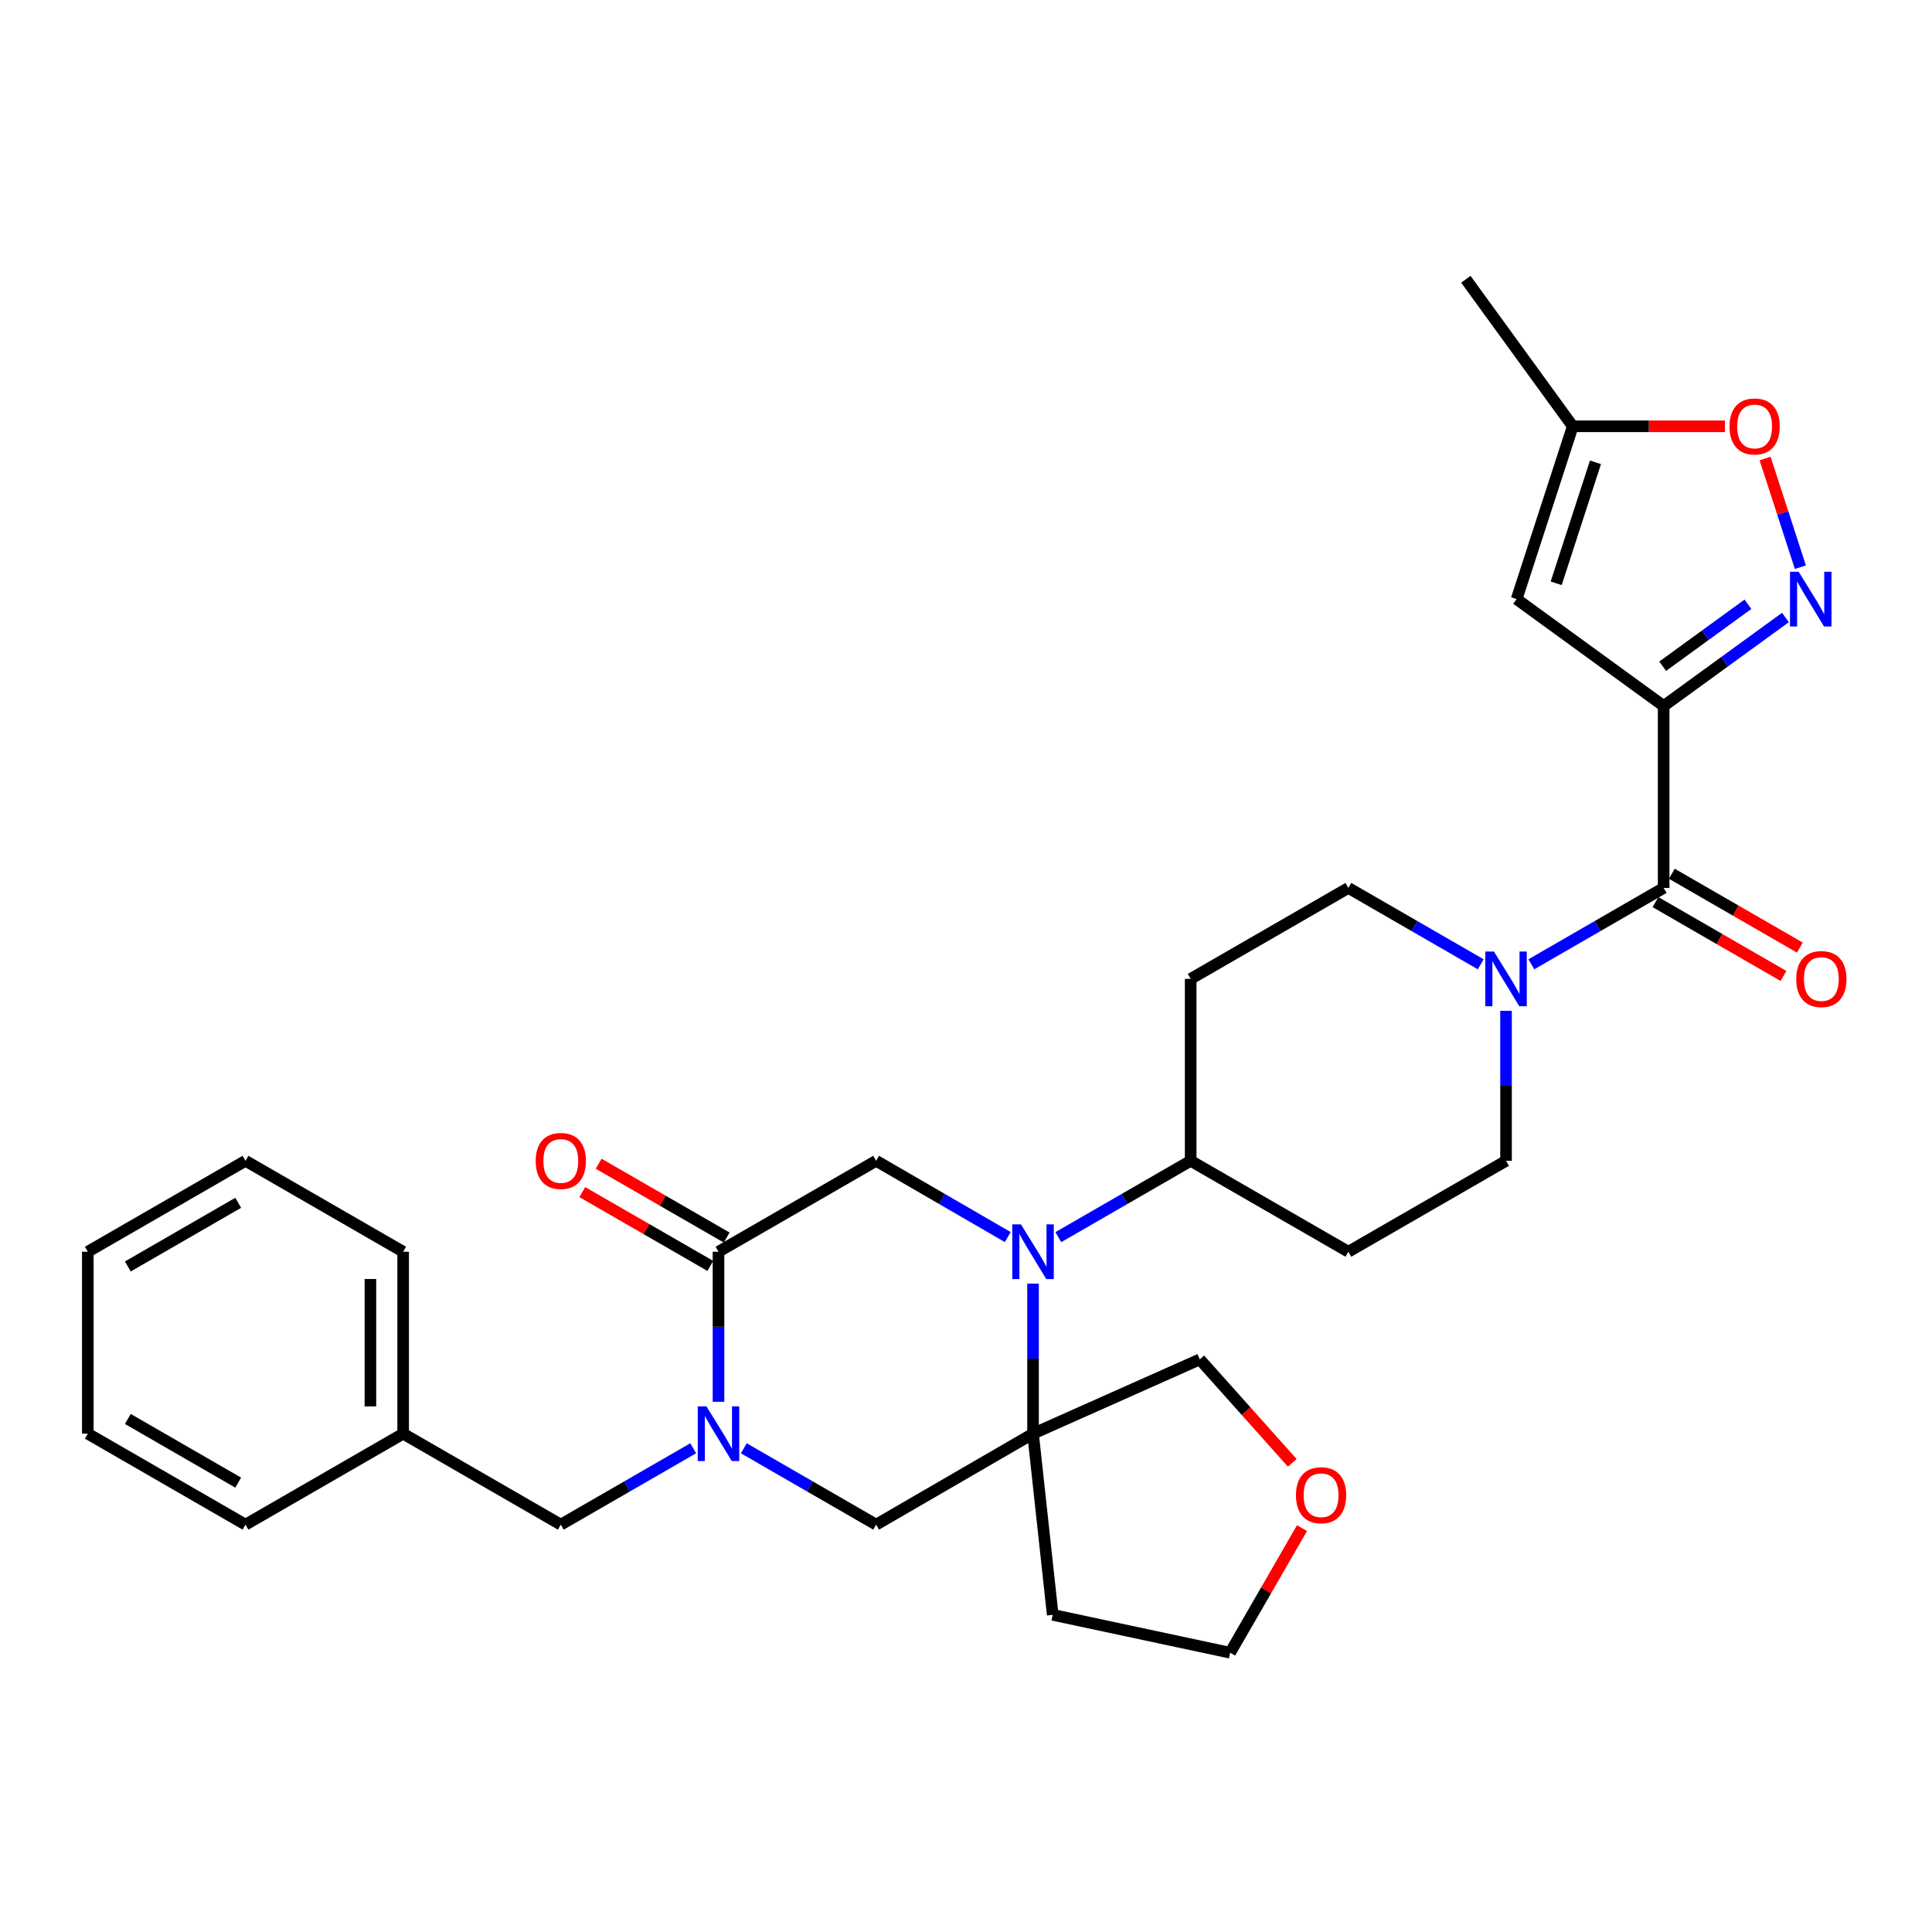 <?xml version='1.0' encoding='iso-8859-1'?>
<svg version='1.1' baseProfile='full'
              xmlns='http://www.w3.org/2000/svg'
                      xmlns:rdkit='http://www.rdkit.org/xml'
                      xmlns:xlink='http://www.w3.org/1999/xlink'
                  xml:space='preserve'
width='1000px' height='1000px' viewBox='0 0 1000 1000'>
<!-- END OF HEADER -->
<rect style='opacity:1.0;fill:#FFFFFF;stroke:none' width='1000' height='1000' x='0' y='0'> </rect>
<path class='bond-3' d='M 861.107,365.42 L 892.627,342.516' style='fill:none;fill-rule:evenodd;stroke:#000000;stroke-width:6px;stroke-linecap:butt;stroke-linejoin:miter;stroke-opacity:1' />
<path class='bond-3' d='M 892.627,342.516 L 924.147,319.612' style='fill:none;fill-rule:evenodd;stroke:#0000FF;stroke-width:6px;stroke-linecap:butt;stroke-linejoin:miter;stroke-opacity:1' />
<path class='bond-3' d='M 860.6,344.837 L 882.663,328.804' style='fill:none;fill-rule:evenodd;stroke:#000000;stroke-width:6px;stroke-linecap:butt;stroke-linejoin:miter;stroke-opacity:1' />
<path class='bond-3' d='M 882.663,328.804 L 904.727,312.772' style='fill:none;fill-rule:evenodd;stroke:#0000FF;stroke-width:6px;stroke-linecap:butt;stroke-linejoin:miter;stroke-opacity:1' />
<path class='bond-4' d='M 861.107,365.42 L 861.107,459.594' style='fill:none;fill-rule:evenodd;stroke:#000000;stroke-width:6px;stroke-linecap:butt;stroke-linejoin:miter;stroke-opacity:1' />
<path class='bond-6' d='M 861.107,365.42 L 785.004,310.098' style='fill:none;fill-rule:evenodd;stroke:#000000;stroke-width:6px;stroke-linecap:butt;stroke-linejoin:miter;stroke-opacity:1' />
<path class='bond-0' d='M 547.79,640.342 L 582.04,620.586' style='fill:none;fill-rule:evenodd;stroke:#0000FF;stroke-width:6px;stroke-linecap:butt;stroke-linejoin:miter;stroke-opacity:1' />
<path class='bond-0' d='M 582.04,620.586 L 616.289,600.831' style='fill:none;fill-rule:evenodd;stroke:#000000;stroke-width:6px;stroke-linecap:butt;stroke-linejoin:miter;stroke-opacity:1' />
<path class='bond-2' d='M 534.696,664.409 L 534.696,703.239' style='fill:none;fill-rule:evenodd;stroke:#0000FF;stroke-width:6px;stroke-linecap:butt;stroke-linejoin:miter;stroke-opacity:1' />
<path class='bond-2' d='M 534.696,703.239 L 534.696,742.069' style='fill:none;fill-rule:evenodd;stroke:#000000;stroke-width:6px;stroke-linecap:butt;stroke-linejoin:miter;stroke-opacity:1' />
<path class='bond-7' d='M 521.609,640.311 L 487.549,620.571' style='fill:none;fill-rule:evenodd;stroke:#0000FF;stroke-width:6px;stroke-linecap:butt;stroke-linejoin:miter;stroke-opacity:1' />
<path class='bond-7' d='M 487.549,620.571 L 453.488,600.831' style='fill:none;fill-rule:evenodd;stroke:#000000;stroke-width:6px;stroke-linecap:butt;stroke-linejoin:miter;stroke-opacity:1' />
<path class='bond-1' d='M 371.895,725.554 L 371.895,686.725' style='fill:none;fill-rule:evenodd;stroke:#0000FF;stroke-width:6px;stroke-linecap:butt;stroke-linejoin:miter;stroke-opacity:1' />
<path class='bond-1' d='M 371.895,686.725 L 371.895,647.895' style='fill:none;fill-rule:evenodd;stroke:#000000;stroke-width:6px;stroke-linecap:butt;stroke-linejoin:miter;stroke-opacity:1' />
<path class='bond-13' d='M 358.799,749.623 L 324.536,769.387' style='fill:none;fill-rule:evenodd;stroke:#0000FF;stroke-width:6px;stroke-linecap:butt;stroke-linejoin:miter;stroke-opacity:1' />
<path class='bond-13' d='M 324.536,769.387 L 290.273,789.151' style='fill:none;fill-rule:evenodd;stroke:#000000;stroke-width:6px;stroke-linecap:butt;stroke-linejoin:miter;stroke-opacity:1' />
<path class='bond-33' d='M 384.99,749.625 L 419.239,769.388' style='fill:none;fill-rule:evenodd;stroke:#0000FF;stroke-width:6px;stroke-linecap:butt;stroke-linejoin:miter;stroke-opacity:1' />
<path class='bond-33' d='M 419.239,769.388 L 453.488,789.151' style='fill:none;fill-rule:evenodd;stroke:#000000;stroke-width:6px;stroke-linecap:butt;stroke-linejoin:miter;stroke-opacity:1' />
<path class='bond-9' d='M 534.696,742.069 L 453.488,789.151' style='fill:none;fill-rule:evenodd;stroke:#000000;stroke-width:6px;stroke-linecap:butt;stroke-linejoin:miter;stroke-opacity:1' />
<path class='bond-20' d='M 534.696,742.069 L 544.884,835.838' style='fill:none;fill-rule:evenodd;stroke:#000000;stroke-width:6px;stroke-linecap:butt;stroke-linejoin:miter;stroke-opacity:1' />
<path class='bond-22' d='M 534.696,742.069 L 621.016,703.612' style='fill:none;fill-rule:evenodd;stroke:#000000;stroke-width:6px;stroke-linecap:butt;stroke-linejoin:miter;stroke-opacity:1' />
<path class='bond-10' d='M 931.877,293.587 L 922.742,265.458' style='fill:none;fill-rule:evenodd;stroke:#0000FF;stroke-width:6px;stroke-linecap:butt;stroke-linejoin:miter;stroke-opacity:1' />
<path class='bond-10' d='M 922.742,265.458 L 913.606,237.329' style='fill:none;fill-rule:evenodd;stroke:#FF0000;stroke-width:6px;stroke-linecap:butt;stroke-linejoin:miter;stroke-opacity:1' />
<path class='bond-8' d='M 861.107,459.594 L 826.863,479.357' style='fill:none;fill-rule:evenodd;stroke:#000000;stroke-width:6px;stroke-linecap:butt;stroke-linejoin:miter;stroke-opacity:1' />
<path class='bond-8' d='M 826.863,479.357 L 792.618,499.119' style='fill:none;fill-rule:evenodd;stroke:#0000FF;stroke-width:6px;stroke-linecap:butt;stroke-linejoin:miter;stroke-opacity:1' />
<path class='bond-19' d='M 856.873,466.935 L 890.006,486.047' style='fill:none;fill-rule:evenodd;stroke:#000000;stroke-width:6px;stroke-linecap:butt;stroke-linejoin:miter;stroke-opacity:1' />
<path class='bond-19' d='M 890.006,486.047 L 923.139,505.16' style='fill:none;fill-rule:evenodd;stroke:#FF0000;stroke-width:6px;stroke-linecap:butt;stroke-linejoin:miter;stroke-opacity:1' />
<path class='bond-19' d='M 865.342,452.253 L 898.475,471.365' style='fill:none;fill-rule:evenodd;stroke:#000000;stroke-width:6px;stroke-linecap:butt;stroke-linejoin:miter;stroke-opacity:1' />
<path class='bond-19' d='M 898.475,471.365 L 931.608,490.478' style='fill:none;fill-rule:evenodd;stroke:#FF0000;stroke-width:6px;stroke-linecap:butt;stroke-linejoin:miter;stroke-opacity:1' />
<path class='bond-5' d='M 371.895,647.895 L 453.488,600.831' style='fill:none;fill-rule:evenodd;stroke:#000000;stroke-width:6px;stroke-linecap:butt;stroke-linejoin:miter;stroke-opacity:1' />
<path class='bond-18' d='M 376.128,640.553 L 342.995,621.448' style='fill:none;fill-rule:evenodd;stroke:#000000;stroke-width:6px;stroke-linecap:butt;stroke-linejoin:miter;stroke-opacity:1' />
<path class='bond-18' d='M 342.995,621.448 L 309.862,602.344' style='fill:none;fill-rule:evenodd;stroke:#FF0000;stroke-width:6px;stroke-linecap:butt;stroke-linejoin:miter;stroke-opacity:1' />
<path class='bond-18' d='M 367.661,655.237 L 334.528,636.132' style='fill:none;fill-rule:evenodd;stroke:#000000;stroke-width:6px;stroke-linecap:butt;stroke-linejoin:miter;stroke-opacity:1' />
<path class='bond-18' d='M 334.528,636.132 L 301.395,617.027' style='fill:none;fill-rule:evenodd;stroke:#FF0000;stroke-width:6px;stroke-linecap:butt;stroke-linejoin:miter;stroke-opacity:1' />
<path class='bond-11' d='M 785.004,310.098 L 814.044,220.652' style='fill:none;fill-rule:evenodd;stroke:#000000;stroke-width:6px;stroke-linecap:butt;stroke-linejoin:miter;stroke-opacity:1' />
<path class='bond-11' d='M 805.481,301.915 L 825.809,239.303' style='fill:none;fill-rule:evenodd;stroke:#000000;stroke-width:6px;stroke-linecap:butt;stroke-linejoin:miter;stroke-opacity:1' />
<path class='bond-16' d='M 779.523,523.19 L 779.523,562.011' style='fill:none;fill-rule:evenodd;stroke:#0000FF;stroke-width:6px;stroke-linecap:butt;stroke-linejoin:miter;stroke-opacity:1' />
<path class='bond-16' d='M 779.523,562.011 L 779.523,600.831' style='fill:none;fill-rule:evenodd;stroke:#000000;stroke-width:6px;stroke-linecap:butt;stroke-linejoin:miter;stroke-opacity:1' />
<path class='bond-17' d='M 766.428,499.121 L 732.169,479.358' style='fill:none;fill-rule:evenodd;stroke:#0000FF;stroke-width:6px;stroke-linecap:butt;stroke-linejoin:miter;stroke-opacity:1' />
<path class='bond-17' d='M 732.169,479.358 L 697.911,459.594' style='fill:none;fill-rule:evenodd;stroke:#000000;stroke-width:6px;stroke-linecap:butt;stroke-linejoin:miter;stroke-opacity:1' />
<path class='bond-31' d='M 892.836,220.652 L 853.44,220.652' style='fill:none;fill-rule:evenodd;stroke:#FF0000;stroke-width:6px;stroke-linecap:butt;stroke-linejoin:miter;stroke-opacity:1' />
<path class='bond-31' d='M 853.44,220.652 L 814.044,220.652' style='fill:none;fill-rule:evenodd;stroke:#000000;stroke-width:6px;stroke-linecap:butt;stroke-linejoin:miter;stroke-opacity:1' />
<path class='bond-25' d='M 814.044,220.652 L 758.722,144.548' style='fill:none;fill-rule:evenodd;stroke:#000000;stroke-width:6px;stroke-linecap:butt;stroke-linejoin:miter;stroke-opacity:1' />
<path class='bond-12' d='M 616.289,600.831 L 616.289,506.676' style='fill:none;fill-rule:evenodd;stroke:#000000;stroke-width:6px;stroke-linecap:butt;stroke-linejoin:miter;stroke-opacity:1' />
<path class='bond-32' d='M 616.289,600.831 L 697.911,647.895' style='fill:none;fill-rule:evenodd;stroke:#000000;stroke-width:6px;stroke-linecap:butt;stroke-linejoin:miter;stroke-opacity:1' />
<path class='bond-23' d='M 290.273,789.151 L 208.67,742.069' style='fill:none;fill-rule:evenodd;stroke:#000000;stroke-width:6px;stroke-linecap:butt;stroke-linejoin:miter;stroke-opacity:1' />
<path class='bond-14' d='M 616.289,506.676 L 697.911,459.594' style='fill:none;fill-rule:evenodd;stroke:#000000;stroke-width:6px;stroke-linecap:butt;stroke-linejoin:miter;stroke-opacity:1' />
<path class='bond-15' d='M 697.911,647.895 L 779.523,600.831' style='fill:none;fill-rule:evenodd;stroke:#000000;stroke-width:6px;stroke-linecap:butt;stroke-linejoin:miter;stroke-opacity:1' />
<path class='bond-24' d='M 544.884,835.838 L 636.713,855.452' style='fill:none;fill-rule:evenodd;stroke:#000000;stroke-width:6px;stroke-linecap:butt;stroke-linejoin:miter;stroke-opacity:1' />
<path class='bond-21' d='M 668.882,757.165 L 644.949,730.388' style='fill:none;fill-rule:evenodd;stroke:#FF0000;stroke-width:6px;stroke-linecap:butt;stroke-linejoin:miter;stroke-opacity:1' />
<path class='bond-21' d='M 644.949,730.388 L 621.016,703.612' style='fill:none;fill-rule:evenodd;stroke:#000000;stroke-width:6px;stroke-linecap:butt;stroke-linejoin:miter;stroke-opacity:1' />
<path class='bond-34' d='M 673.914,790.955 L 655.314,823.204' style='fill:none;fill-rule:evenodd;stroke:#FF0000;stroke-width:6px;stroke-linecap:butt;stroke-linejoin:miter;stroke-opacity:1' />
<path class='bond-34' d='M 655.314,823.204 L 636.713,855.452' style='fill:none;fill-rule:evenodd;stroke:#000000;stroke-width:6px;stroke-linecap:butt;stroke-linejoin:miter;stroke-opacity:1' />
<path class='bond-26' d='M 208.67,742.069 L 208.67,647.895' style='fill:none;fill-rule:evenodd;stroke:#000000;stroke-width:6px;stroke-linecap:butt;stroke-linejoin:miter;stroke-opacity:1' />
<path class='bond-26' d='M 191.72,727.943 L 191.72,662.021' style='fill:none;fill-rule:evenodd;stroke:#000000;stroke-width:6px;stroke-linecap:butt;stroke-linejoin:miter;stroke-opacity:1' />
<path class='bond-27' d='M 208.67,742.069 L 127.067,789.151' style='fill:none;fill-rule:evenodd;stroke:#000000;stroke-width:6px;stroke-linecap:butt;stroke-linejoin:miter;stroke-opacity:1' />
<path class='bond-29' d='M 208.67,647.895 L 127.067,600.831' style='fill:none;fill-rule:evenodd;stroke:#000000;stroke-width:6px;stroke-linecap:butt;stroke-linejoin:miter;stroke-opacity:1' />
<path class='bond-28' d='M 127.067,789.151 L 45.455,742.069' style='fill:none;fill-rule:evenodd;stroke:#000000;stroke-width:6px;stroke-linecap:butt;stroke-linejoin:miter;stroke-opacity:1' />
<path class='bond-28' d='M 123.295,767.407 L 66.166,734.449' style='fill:none;fill-rule:evenodd;stroke:#000000;stroke-width:6px;stroke-linecap:butt;stroke-linejoin:miter;stroke-opacity:1' />
<path class='bond-30' d='M 45.455,742.069 L 45.455,647.895' style='fill:none;fill-rule:evenodd;stroke:#000000;stroke-width:6px;stroke-linecap:butt;stroke-linejoin:miter;stroke-opacity:1' />
<path class='bond-35' d='M 127.067,600.831 L 45.455,647.895' style='fill:none;fill-rule:evenodd;stroke:#000000;stroke-width:6px;stroke-linecap:butt;stroke-linejoin:miter;stroke-opacity:1' />
<path class='bond-35' d='M 123.292,622.574 L 66.164,655.518' style='fill:none;fill-rule:evenodd;stroke:#000000;stroke-width:6px;stroke-linecap:butt;stroke-linejoin:miter;stroke-opacity:1' />
<path  class='atom-1' d='M 528.436 633.735
L 537.716 648.735
Q 538.636 650.215, 540.116 652.895
Q 541.596 655.575, 541.676 655.735
L 541.676 633.735
L 545.436 633.735
L 545.436 662.055
L 541.556 662.055
L 531.596 645.655
Q 530.436 643.735, 529.196 641.535
Q 527.996 639.335, 527.636 638.655
L 527.636 662.055
L 523.956 662.055
L 523.956 633.735
L 528.436 633.735
' fill='#0000FF'/>
<path  class='atom-2' d='M 365.635 727.909
L 374.915 742.909
Q 375.835 744.389, 377.315 747.069
Q 378.795 749.749, 378.875 749.909
L 378.875 727.909
L 382.635 727.909
L 382.635 756.229
L 378.755 756.229
L 368.795 739.829
Q 367.635 737.909, 366.395 735.709
Q 365.195 733.509, 364.835 732.829
L 364.835 756.229
L 361.155 756.229
L 361.155 727.909
L 365.635 727.909
' fill='#0000FF'/>
<path  class='atom-4' d='M 930.979 295.938
L 940.259 310.938
Q 941.179 312.418, 942.659 315.098
Q 944.139 317.778, 944.219 317.938
L 944.219 295.938
L 947.979 295.938
L 947.979 324.258
L 944.099 324.258
L 934.139 307.858
Q 932.979 305.938, 931.739 303.738
Q 930.539 301.538, 930.179 300.858
L 930.179 324.258
L 926.499 324.258
L 926.499 295.938
L 930.979 295.938
' fill='#0000FF'/>
<path  class='atom-9' d='M 773.263 492.516
L 782.543 507.516
Q 783.463 508.996, 784.943 511.676
Q 786.423 514.356, 786.503 514.516
L 786.503 492.516
L 790.263 492.516
L 790.263 520.836
L 786.383 520.836
L 776.423 504.436
Q 775.263 502.516, 774.023 500.316
Q 772.823 498.116, 772.463 497.436
L 772.463 520.836
L 768.783 520.836
L 768.783 492.516
L 773.263 492.516
' fill='#0000FF'/>
<path  class='atom-11' d='M 895.19 220.732
Q 895.19 213.932, 898.55 210.132
Q 901.91 206.332, 908.19 206.332
Q 914.47 206.332, 917.83 210.132
Q 921.19 213.932, 921.19 220.732
Q 921.19 227.612, 917.79 231.532
Q 914.39 235.412, 908.19 235.412
Q 901.95 235.412, 898.55 231.532
Q 895.19 227.652, 895.19 220.732
M 908.19 232.212
Q 912.51 232.212, 914.83 229.332
Q 917.19 226.412, 917.19 220.732
Q 917.19 215.172, 914.83 212.372
Q 912.51 209.532, 908.19 209.532
Q 903.87 209.532, 901.51 212.332
Q 899.19 215.132, 899.19 220.732
Q 899.19 226.452, 901.51 229.332
Q 903.87 232.212, 908.19 232.212
' fill='#FF0000'/>
<path  class='atom-19' d='M 277.273 600.911
Q 277.273 594.111, 280.633 590.311
Q 283.993 586.511, 290.273 586.511
Q 296.553 586.511, 299.913 590.311
Q 303.273 594.111, 303.273 600.911
Q 303.273 607.791, 299.873 611.711
Q 296.473 615.591, 290.273 615.591
Q 284.033 615.591, 280.633 611.711
Q 277.273 607.831, 277.273 600.911
M 290.273 612.391
Q 294.593 612.391, 296.913 609.511
Q 299.273 606.591, 299.273 600.911
Q 299.273 595.351, 296.913 592.551
Q 294.593 589.711, 290.273 589.711
Q 285.953 589.711, 283.593 592.511
Q 281.273 595.311, 281.273 600.911
Q 281.273 606.631, 283.593 609.511
Q 285.953 612.391, 290.273 612.391
' fill='#FF0000'/>
<path  class='atom-20' d='M 929.729 506.756
Q 929.729 499.956, 933.089 496.156
Q 936.449 492.356, 942.729 492.356
Q 949.009 492.356, 952.369 496.156
Q 955.729 499.956, 955.729 506.756
Q 955.729 513.636, 952.329 517.556
Q 948.929 521.436, 942.729 521.436
Q 936.489 521.436, 933.089 517.556
Q 929.729 513.676, 929.729 506.756
M 942.729 518.236
Q 947.049 518.236, 949.369 515.356
Q 951.729 512.436, 951.729 506.756
Q 951.729 501.196, 949.369 498.396
Q 947.049 495.556, 942.729 495.556
Q 938.409 495.556, 936.049 498.356
Q 933.729 501.156, 933.729 506.756
Q 933.729 512.476, 936.049 515.356
Q 938.409 518.236, 942.729 518.236
' fill='#FF0000'/>
<path  class='atom-22' d='M 670.786 773.92
Q 670.786 767.12, 674.146 763.32
Q 677.506 759.52, 683.786 759.52
Q 690.066 759.52, 693.426 763.32
Q 696.786 767.12, 696.786 773.92
Q 696.786 780.8, 693.386 784.72
Q 689.986 788.6, 683.786 788.6
Q 677.546 788.6, 674.146 784.72
Q 670.786 780.84, 670.786 773.92
M 683.786 785.4
Q 688.106 785.4, 690.426 782.52
Q 692.786 779.6, 692.786 773.92
Q 692.786 768.36, 690.426 765.56
Q 688.106 762.72, 683.786 762.72
Q 679.466 762.72, 677.106 765.52
Q 674.786 768.32, 674.786 773.92
Q 674.786 779.64, 677.106 782.52
Q 679.466 785.4, 683.786 785.4
' fill='#FF0000'/>
</svg>
